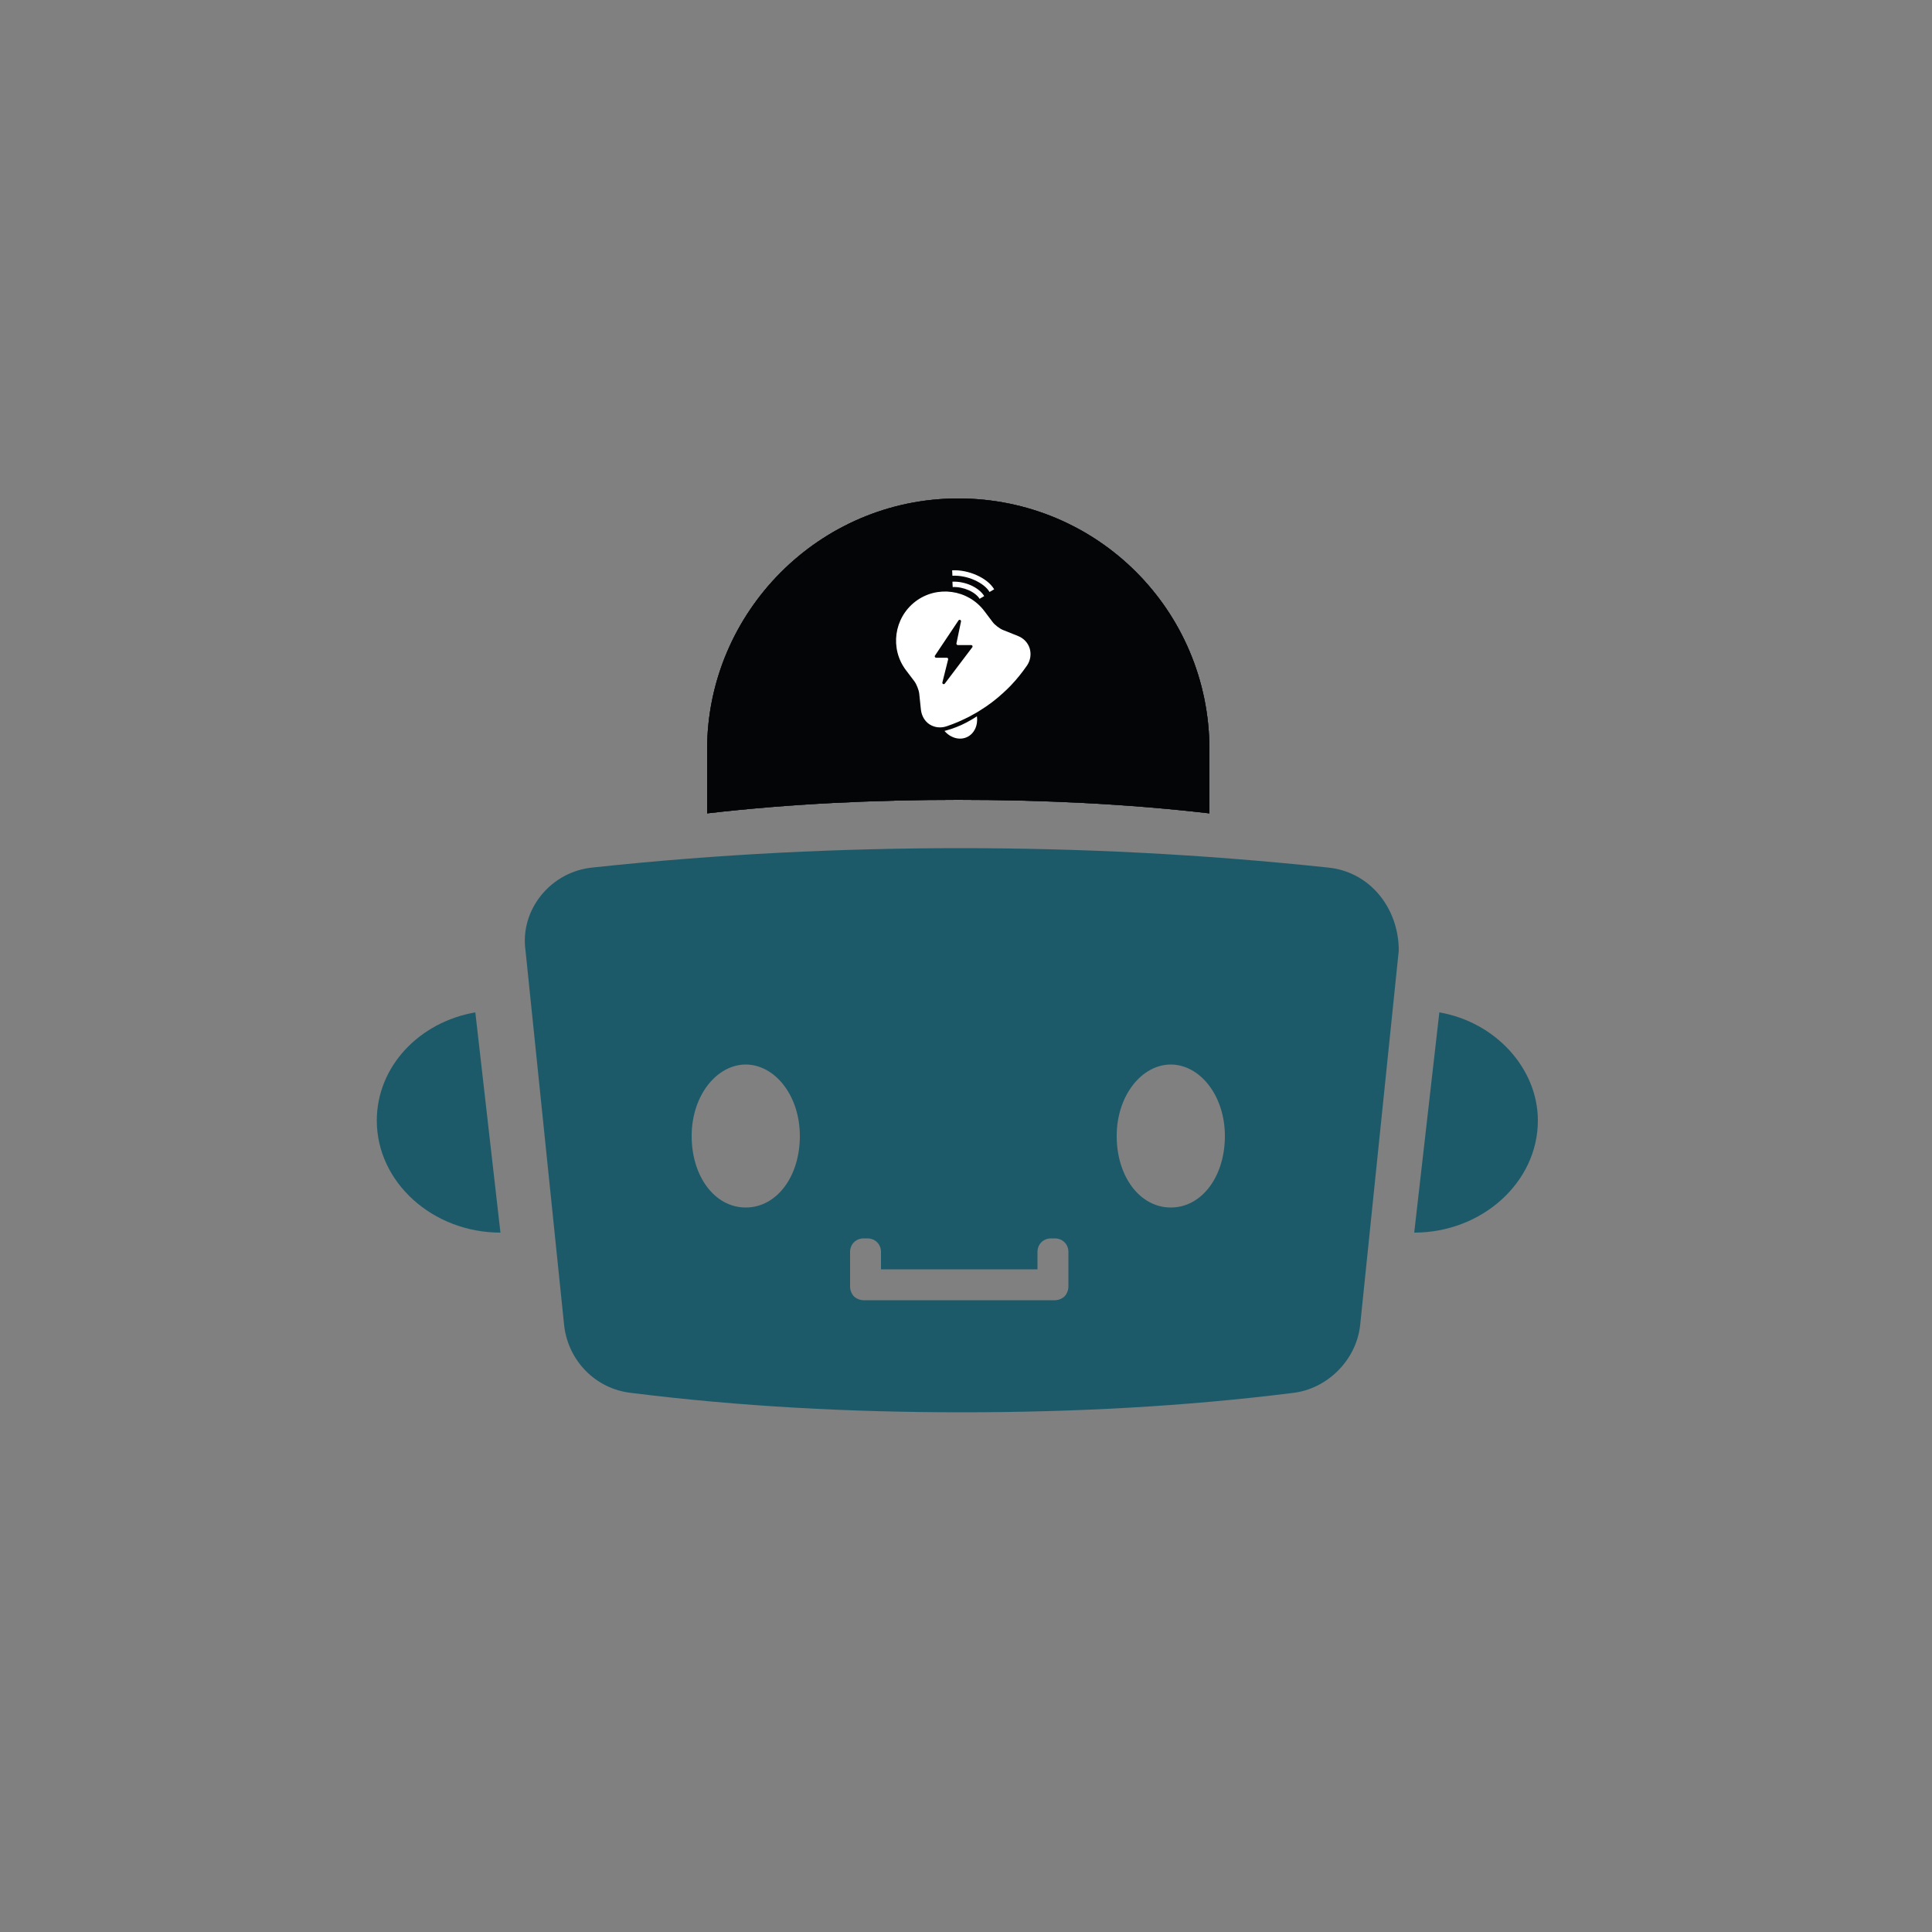 <svg width="36" height="36" viewBox="0 0 36 36" fill="none" xmlns="http://www.w3.org/2000/svg">
<rect x="0" y="0" width="36" height="36" fill="#808080" stroke="none"/>
<path d="M17.856 9.288C20.448 9.288 22.536 11.376 22.536 13.968V15.156C20.988 14.976 19.404 14.904 17.856 14.904C16.308 14.904 14.724 14.976 13.176 15.156V13.968C13.176 11.412 15.264 9.288 17.856 9.288Z" fill="#1D2939"/>
<path d="M17.856 9.288C20.448 9.288 22.536 11.376 22.536 13.968V15.156C20.988 14.976 19.404 14.904 17.856 14.904C16.308 14.904 14.724 14.976 13.176 15.156V13.968C13.176 11.412 15.264 9.288 17.856 9.288Z" fill="black" fill-opacity="0.2"/>
<path d="M17.856 9.288C20.448 9.288 22.536 11.376 22.536 13.968V15.156C20.988 14.976 19.404 14.904 17.856 14.904C16.308 14.904 14.724 14.976 13.176 15.156V13.968C13.176 11.412 15.264 9.288 17.856 9.288Z" fill="black" fill-opacity="0.2"/>
<path d="M17.856 9.288C20.448 9.288 22.536 11.376 22.536 13.968V15.156C20.988 14.976 19.404 14.904 17.856 14.904C16.308 14.904 14.724 14.976 13.176 15.156V13.968C13.176 11.412 15.264 9.288 17.856 9.288Z" fill="black" fill-opacity="0.2"/>
<path d="M17.856 9.288C20.448 9.288 22.536 11.376 22.536 13.968V15.156C20.988 14.976 19.404 14.904 17.856 14.904C16.308 14.904 14.724 14.976 13.176 15.156V13.968C13.176 11.412 15.264 9.288 17.856 9.288Z" fill="black" fill-opacity="0.2"/>
<path d="M17.856 9.288C20.448 9.288 22.536 11.376 22.536 13.968V15.156C20.988 14.976 19.404 14.904 17.856 14.904C16.308 14.904 14.724 14.976 13.176 15.156V13.968C13.176 11.412 15.264 9.288 17.856 9.288Z" fill="black" fill-opacity="0.2"/>
<path d="M17.856 9.288C20.448 9.288 22.536 11.376 22.536 13.968V15.156C20.988 14.976 19.404 14.904 17.856 14.904C16.308 14.904 14.724 14.976 13.176 15.156V13.968C13.176 11.412 15.264 9.288 17.856 9.288Z" fill="black" fill-opacity="0.2"/>
<path d="M17.856 9.288C20.448 9.288 22.536 11.376 22.536 13.968V15.156C20.988 14.976 19.404 14.904 17.856 14.904C16.308 14.904 14.724 14.976 13.176 15.156V13.968C13.176 11.412 15.264 9.288 17.856 9.288Z" fill="black" fill-opacity="0.2"/>
<path d="M17.856 9.288C20.448 9.288 22.536 11.376 22.536 13.968V15.156C20.988 14.976 19.404 14.904 17.856 14.904C16.308 14.904 14.724 14.976 13.176 15.156V13.968C13.176 11.412 15.264 9.288 17.856 9.288Z" fill="black" fill-opacity="0.2"/>
<path d="M17.856 9.288C20.448 9.288 22.536 11.376 22.536 13.968V15.156C20.988 14.976 19.404 14.904 17.856 14.904C16.308 14.904 14.724 14.976 13.176 15.156V13.968C13.176 11.412 15.264 9.288 17.856 9.288Z" fill="black" fill-opacity="0.2"/>
<path d="M17.856 9.288C20.448 9.288 22.536 11.376 22.536 13.968V15.156C20.988 14.976 19.404 14.904 17.856 14.904C16.308 14.904 14.724 14.976 13.176 15.156V13.968C13.176 11.412 15.264 9.288 17.856 9.288Z" fill="black" fill-opacity="0.2"/>
<path d="M18.204 13.347C18.226 13.514 18.155 13.673 18.016 13.736C17.931 13.775 17.829 13.772 17.737 13.727C17.686 13.704 17.637 13.665 17.599 13.62C17.614 13.616 17.628 13.611 17.645 13.607C17.671 13.599 17.698 13.592 17.725 13.583C17.788 13.562 17.852 13.537 17.914 13.509C17.975 13.481 18.035 13.45 18.092 13.416C18.113 13.403 18.136 13.392 18.155 13.378C18.171 13.368 18.187 13.357 18.204 13.347ZM17.059 11.207C17.46 10.903 18.036 10.982 18.341 11.385L18.497 11.592C18.537 11.645 18.628 11.715 18.69 11.739L18.974 11.853C19.077 11.895 19.156 11.979 19.188 12.086C19.218 12.191 19.201 12.305 19.138 12.399C19.048 12.529 18.949 12.654 18.84 12.768L18.808 12.801C18.79 12.819 18.771 12.837 18.753 12.855L18.684 12.919C18.62 12.978 18.552 13.034 18.482 13.087C18.411 13.141 18.338 13.191 18.263 13.237C18.231 13.258 18.2 13.277 18.168 13.294L18.114 13.324C18.107 13.328 18.1 13.331 18.094 13.335L18.073 13.347C17.934 13.419 17.792 13.482 17.642 13.532C17.531 13.571 17.415 13.557 17.323 13.499C17.233 13.442 17.174 13.342 17.16 13.225L17.128 12.921C17.12 12.855 17.078 12.749 17.038 12.695L16.882 12.489C16.577 12.087 16.657 11.513 17.059 11.207ZM17.86 11.561L17.422 12.216C17.41 12.233 17.423 12.256 17.443 12.256H17.643C17.659 12.256 17.671 12.272 17.667 12.288L17.56 12.716C17.553 12.743 17.588 12.761 17.605 12.738L18.117 12.061C18.13 12.044 18.118 12.02 18.097 12.02H17.848C17.831 12.02 17.819 12.004 17.822 11.988L17.907 11.58C17.913 11.553 17.876 11.537 17.86 11.561ZM17.747 10.839C17.863 10.833 17.986 10.86 18.091 10.906C18.195 10.953 18.289 11.023 18.339 11.107L18.253 11.158C18.217 11.098 18.144 11.04 18.051 10.998C17.958 10.957 17.851 10.934 17.752 10.939L17.747 10.839ZM17.742 10.627C17.896 10.619 18.059 10.655 18.198 10.717C18.337 10.779 18.46 10.87 18.525 10.981L18.439 11.031C18.388 10.945 18.286 10.866 18.158 10.809C18.031 10.752 17.883 10.721 17.747 10.728L17.742 10.627Z" fill="white"/>
<path d="M26.352 22.968L26.82 18.864C27.864 19.044 28.656 19.908 28.656 20.88C28.656 22.032 27.612 22.968 26.352 22.968Z" fill="#1D5A69"/>
<path d="M9.325 22.968C8.065 22.968 7.021 22.032 7.021 20.88C7.021 19.872 7.813 19.044 8.857 18.864L9.325 22.968Z" fill="#1D5A69"/>
<path d="M24.732 16.164C22.356 15.912 20.088 15.804 17.892 15.804C15.696 15.804 13.392 15.912 11.052 16.164C10.26 16.236 9.684 16.956 9.792 17.712L10.512 24.696C10.584 25.344 11.088 25.884 11.772 25.956C13.788 26.208 15.84 26.316 17.928 26.316C20.016 26.316 22.068 26.208 24.084 25.956C24.732 25.884 25.272 25.344 25.344 24.696L26.064 17.712C26.064 16.92 25.524 16.236 24.732 16.164ZM13.896 22.5C13.32 22.5 12.888 21.924 12.888 21.168C12.888 20.412 13.356 19.836 13.896 19.836C14.436 19.836 14.904 20.412 14.904 21.168C14.904 21.924 14.472 22.5 13.896 22.5ZM19.908 23.976C19.908 24.048 19.872 24.12 19.836 24.156C19.8 24.192 19.728 24.228 19.656 24.228H16.092C16.02 24.228 15.948 24.192 15.912 24.156C15.876 24.12 15.84 24.048 15.84 23.976V23.328C15.84 23.184 15.948 23.076 16.092 23.076H16.164C16.308 23.076 16.416 23.184 16.416 23.328V23.652H19.332V23.328C19.332 23.184 19.44 23.076 19.584 23.076H19.656C19.8 23.076 19.908 23.184 19.908 23.328V23.976ZM21.816 22.5C21.24 22.5 20.808 21.924 20.808 21.168C20.808 20.412 21.276 19.836 21.816 19.836C22.356 19.836 22.824 20.412 22.824 21.168C22.824 21.924 22.392 22.5 21.816 22.5Z" fill="#1D5A69"/>
</svg>
